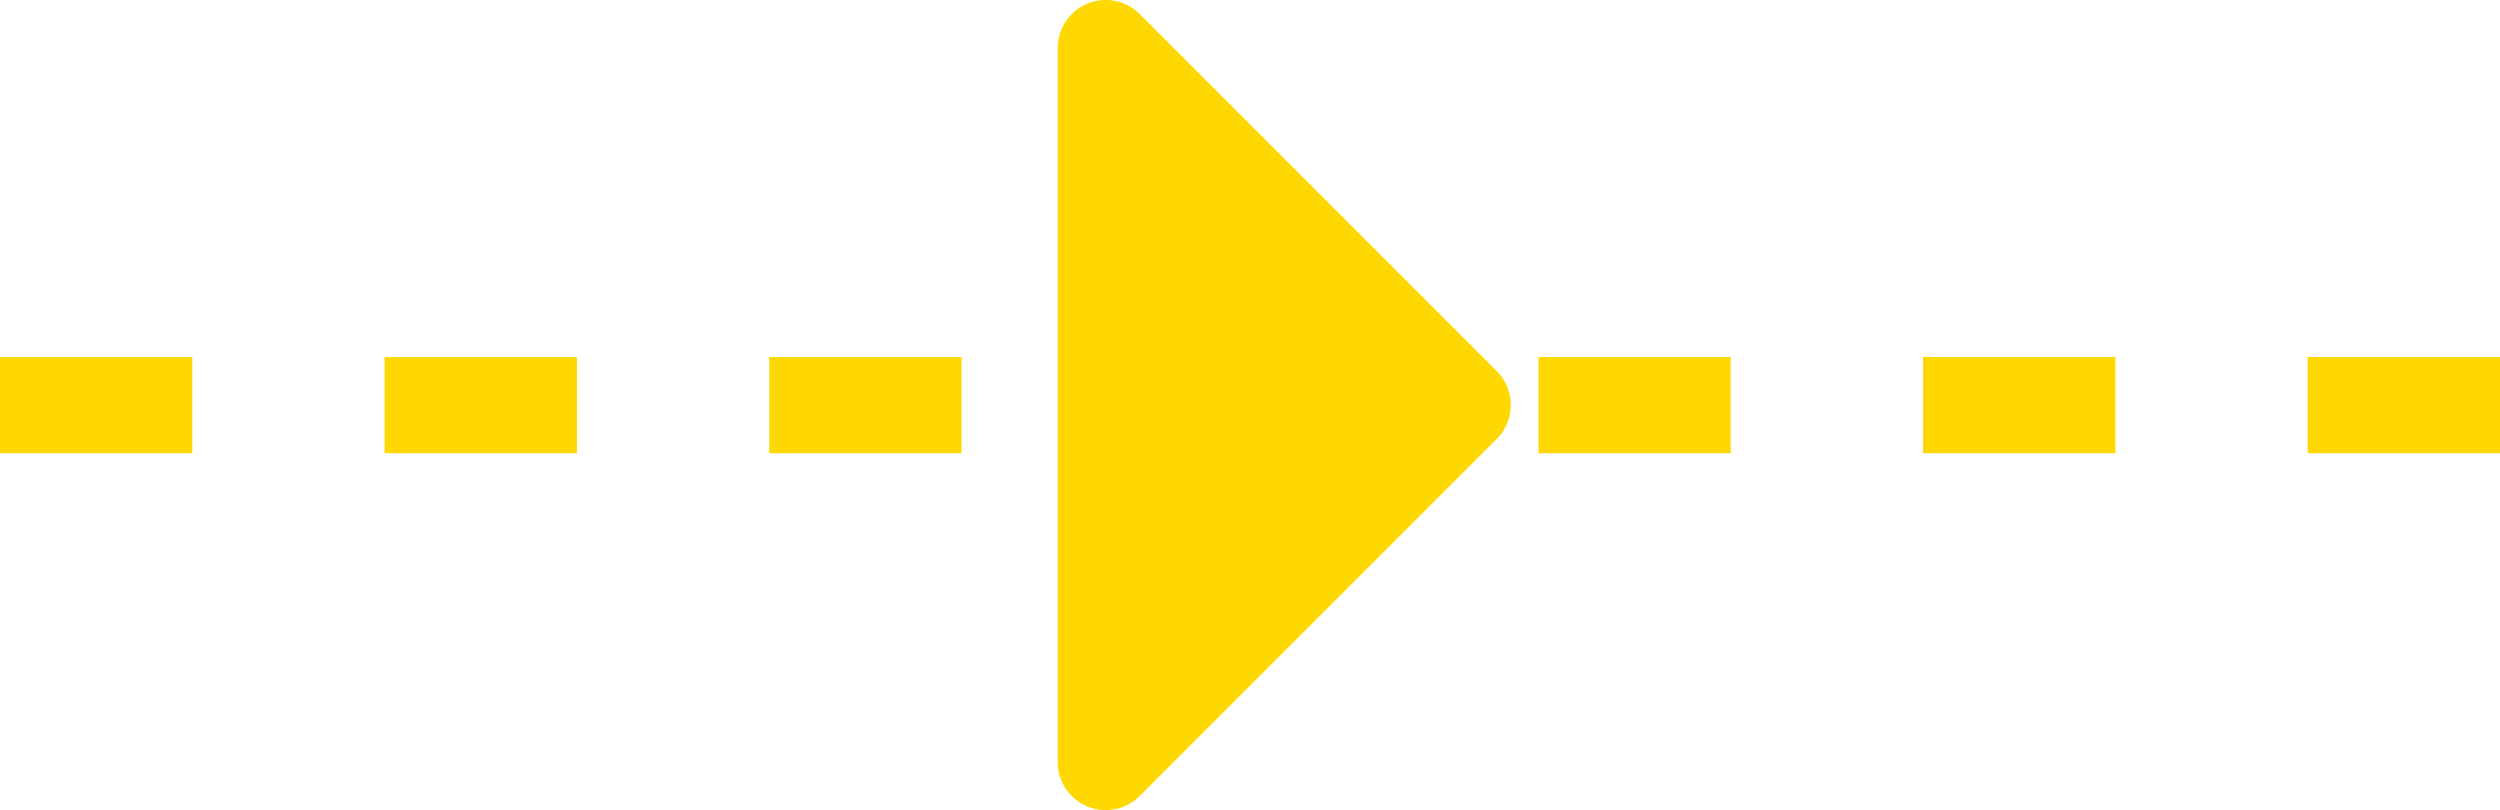<svg xmlns="http://www.w3.org/2000/svg" width="52" height="16.85" viewBox="0 0 52 16.85">
  <g id="Group_88158" data-name="Group 88158" transform="translate(-135 -54.074)">
    <path id="Line_1068" data-name="Line 1068" d="M52,1H48V-1h4ZM44,1H40V-1h4ZM36,1H32V-1h4ZM28,1H24V-1h4ZM20,1H16V-1h4ZM12,1H8V-1h4ZM4,1H0V-1H4Z" transform="translate(135 62.5)" fill="#fed800"/>
    <path id="Path_117581" data-name="Path 117581" d="M14.85,7.424,7.425,0,0,7.424Z" transform="translate(165.424 55.074) rotate(90)" fill="#fed800"/>
    <path id="Path_117581_-_Outline" data-name="Path 117581 - Outline" d="M14.85,8.424H0a1,1,0,0,1-.924-.617,1,1,0,0,1,.217-1.09L6.718-.707a1,1,0,0,1,1.414,0l7.425,7.424a1,1,0,0,1-.707,1.707Zm-12.435-2H12.435l-5.01-5.01Z" transform="translate(165.424 55.074) rotate(90)" fill="#fed800"/>
  </g>
</svg>
